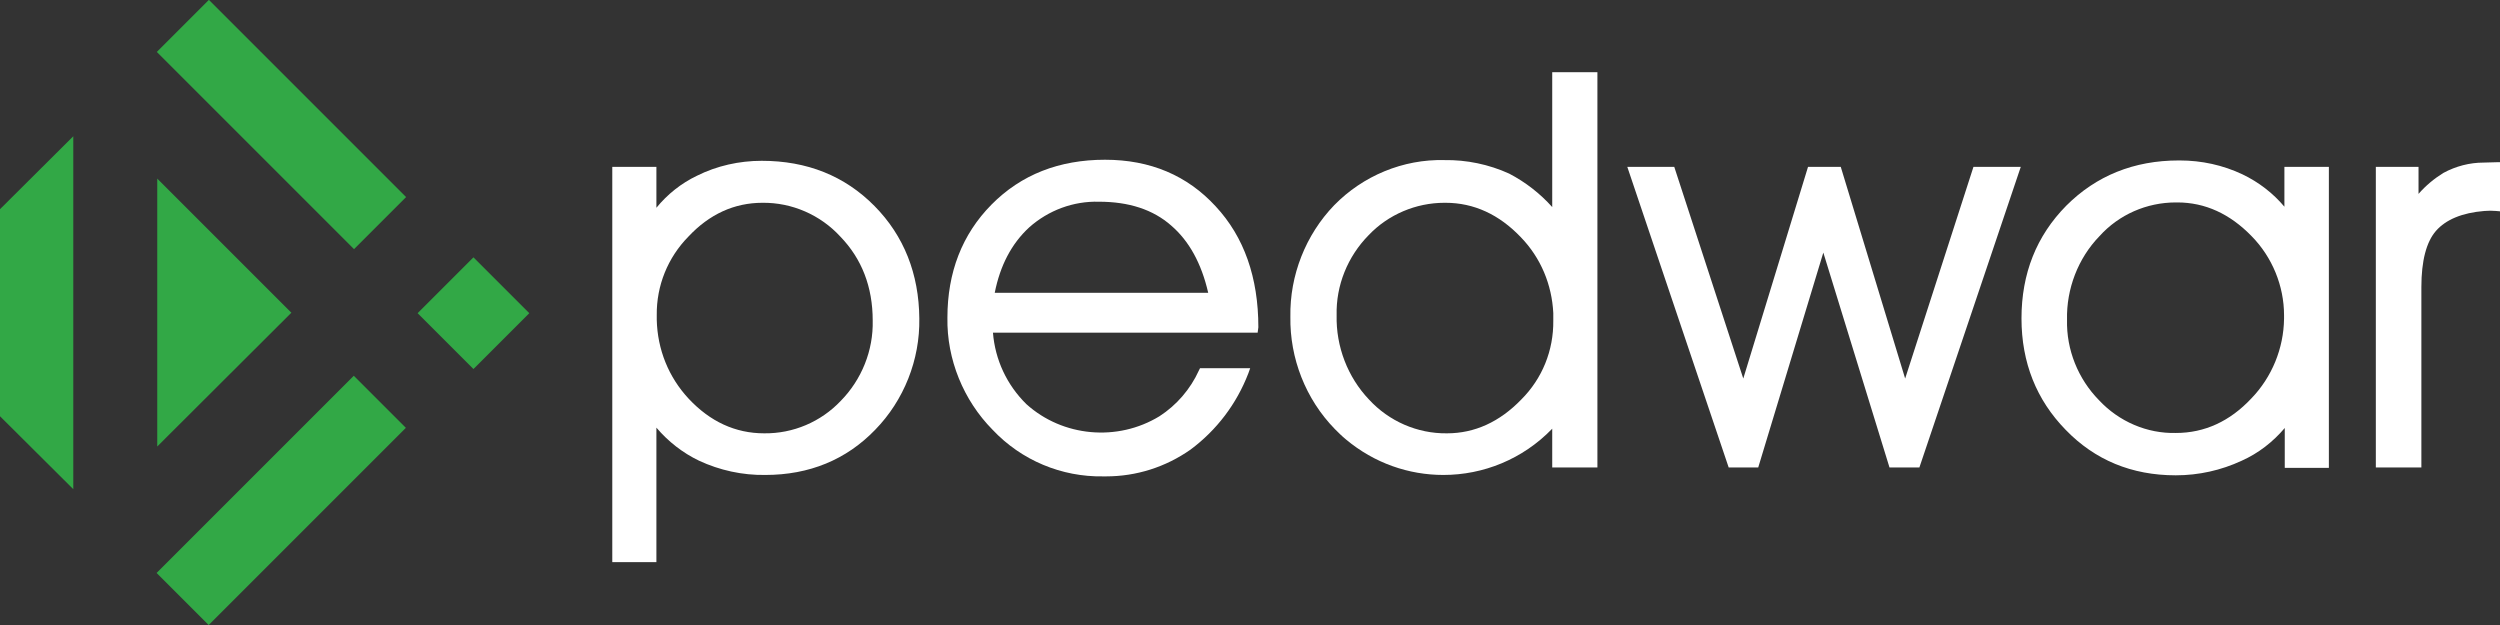 <?xml version="1.0" encoding="utf-8"?>
<!-- Generator: Adobe Illustrator 24.0.2, SVG Export Plug-In . SVG Version: 6.00 Build 0)  -->
<svg version="1.1" id="Layer_1" xmlns="http://www.w3.org/2000/svg" xmlns:xlink="http://www.w3.org/1999/xlink" x="0px" y="0px"
	 viewBox="0 0 702.7 175.7" style="enable-background:new 0 0 702.7 175.7;" xml:space="preserve">
<rect x="0" y="0" width="702.7" height="175.7" fill="#333333" stroke="none"/>
<style type="text/css">
	.st0{fill:#FFFFFF;}
	.st1{fill:#32A846;}
</style>
<path class="st0" d="M245.8,57.9c-8.4-8.5-19-12.7-31.7-12.7c-6.3,0-12.6,1.4-18.2,4.2c-4.4,2.1-8.3,5.2-11.4,9V46.9h-12.4V158h12.4
	v-37.8c3.3,3.9,7.4,7.1,12,9.3c5.8,2.7,12.2,4.1,18.6,4c12.4,0,22.8-4.3,30.9-12.7c8.1-8.3,12.6-19.7,12.4-31.3
	C258.3,77,254.1,66.3,245.8,57.9z M184.6,88.6c-0.1-8.3,3.1-16.2,8.9-22.1c5.9-6.3,12.9-9.5,20.8-9.5c8.3-0.1,16.3,3.4,21.9,9.5
	c6,6.2,9.1,14.1,9.1,23.6c0.2,8.4-3.1,16.6-9,22.6c-5.6,5.9-13.4,9.2-21.5,9.1c-8.1,0-15.2-3.3-21.2-9.7c-5.7-6.1-8.8-13.9-9-22.2
	l0,0V88.6z"/>
<path class="st0" d="M353.7,92c0-14-4-25.4-12-34c-8-8.7-18.4-13.1-31.1-13.1c-12.9,0-23.6,4.2-31.9,12.6s-12.4,19.1-12.4,31.8
	c-0.2,11.7,4.5,23.2,12.7,31.5c8.1,8.6,19.4,13.3,31.1,13.1c0.3,0,0.5,0,0.8,0c8.5,0,16.7-2.6,23.7-7.5c7.4-5.5,13-12.9,16.3-21.5
	l0.5-1.4h-14.1l-0.3,0.6c-2.4,5.3-6.3,9.8-11.1,12.9c-11.8,7.2-27.2,5.8-37.4-3.4c-5.5-5.4-8.8-12.5-9.4-20.1h74.4L353.7,92z
	 M289.3,63.9c5.4-4.8,12.4-7.4,19.6-7.2c8.4,0,15.2,2.2,20.3,6.7c5,4.3,8.5,10.6,10.4,18.9h-60C281.1,74.7,284.3,68.5,289.3,63.9z"
	/>
<path class="st0" d="M436.3,20.3v37.9c-3.4-3.8-7.5-7-12.1-9.4c-5.7-2.6-12-3.9-18.2-3.8c-11.6-0.3-22.9,4.4-31,12.7
	c-8,8.3-12.5,19.7-12.3,31.3c-0.2,11.7,4.3,23.2,12.5,31.6c1,1,2,2,3.1,2.9c8,6.7,17.7,10,27.4,10c11.2,0,22.3-4.4,30.6-13v10.9H449
	V20.3H436.3z M406.7,121.8c-8.3,0.1-16.3-3.4-21.9-9.5c-6-6.3-9.3-14.9-9.1-23.7c-0.2-8.4,3.1-16.5,9-22.5C390.2,60.3,398,57,406,57
	c0.1,0,0.2,0,0.3,0c8,0,15.1,3.3,21.2,9.7c5.6,5.8,8.7,13.3,9.1,21.3v2.1c0.1,8.4-3.1,16.3-9,22.2
	C421.5,118.6,414.5,121.8,406.7,121.8z"/>
<polygon class="st0" points="554.7,46.9 535.5,106.4 517.4,46.9 508.2,46.9 490,106.4 470.6,46.9 457.4,46.9 485.9,131.4 
	494.2,131.4 512.5,71 531.1,131.4 539.5,131.4 568,46.9 "/>
<path class="st0" d="M642.1,46.9v11.2c-3.2-3.8-7.2-6.9-11.8-9.1c-5.5-2.6-11.5-3.9-17.6-3.9c-0.1,0-0.2,0-0.3,0
	c-12.6,0-23.2,4.3-31.6,12.7c-8.4,8.5-12.6,19.1-12.6,31.7c0,12.4,4.2,22.9,12.4,31.3c8.2,8.5,18.6,12.8,30.9,12.8h0.1
	c6.4,0,12.7-1.4,18.5-4.1c4.7-2.1,8.8-5.3,12.1-9.2v11.2h12.4V46.9H642.1z M642,89.6c-0.1,8.3-3.4,16.4-9.2,22.4
	c-6,6.4-13.1,9.7-21.2,9.7c-8.1,0.2-16-3.2-21.6-9.2c-5.9-6-9.2-14.2-9-22.6c-0.2-8.7,3.1-17.3,9.1-23.5c5.5-6.1,13.3-9.5,21.5-9.5
	c0.1,0,0.3,0,0.4,0c7.8,0,14.8,3.2,20.9,9.5c5.8,5.9,9.1,14,9.1,22.2V89.6L642,89.6z"/>
<path class="st0" d="M701.7,45.6c-0.8,0-3.6,0.1-3.6,0.1c-3.9,0-7.8,1-11.3,2.9c-2.6,1.6-5,3.6-7,5.9v-7.6h-12v84.5h12.8V80.7
	c0-7.4,1.4-12.7,4.1-15.8c2.8-3.2,7.4-5.1,13.6-5.6c1.1-0.1,2.2-0.1,3.3,0l1.1,0.1V45.6H701.7z"/>
<g id="Rectangle_11">
	
		<rect x="122" y="76.9" transform="matrix(0.707 -0.707 0.707 0.707 -23.24 119.914)" class="st1" width="22.2" height="22.2"/>
</g>
<g id="Rectangle_12">
	
		<rect x="68.8" y="-4.2" transform="matrix(0.707 -0.707 0.707 0.707 -1.593 66.214)" class="st1" width="20.7" height="78.4"/>
</g>
<g id="Rectangle_10">
	
		<rect x="39.9" y="130.3" transform="matrix(0.707 -0.707 0.707 0.707 -76.314 97.136)" class="st1" width="78.4" height="20.7"/>
</g>
<g id="Path_26">
	<path class="st1" d="M20.6,137.5V38.3L0,58.8V117L20.6,137.5z"/>
</g>
<g id="Path_32">
	<path class="st1" d="M44.2,50.2v75.3l37.7-37.6L44.2,50.2z"/>
</g>
</svg>
